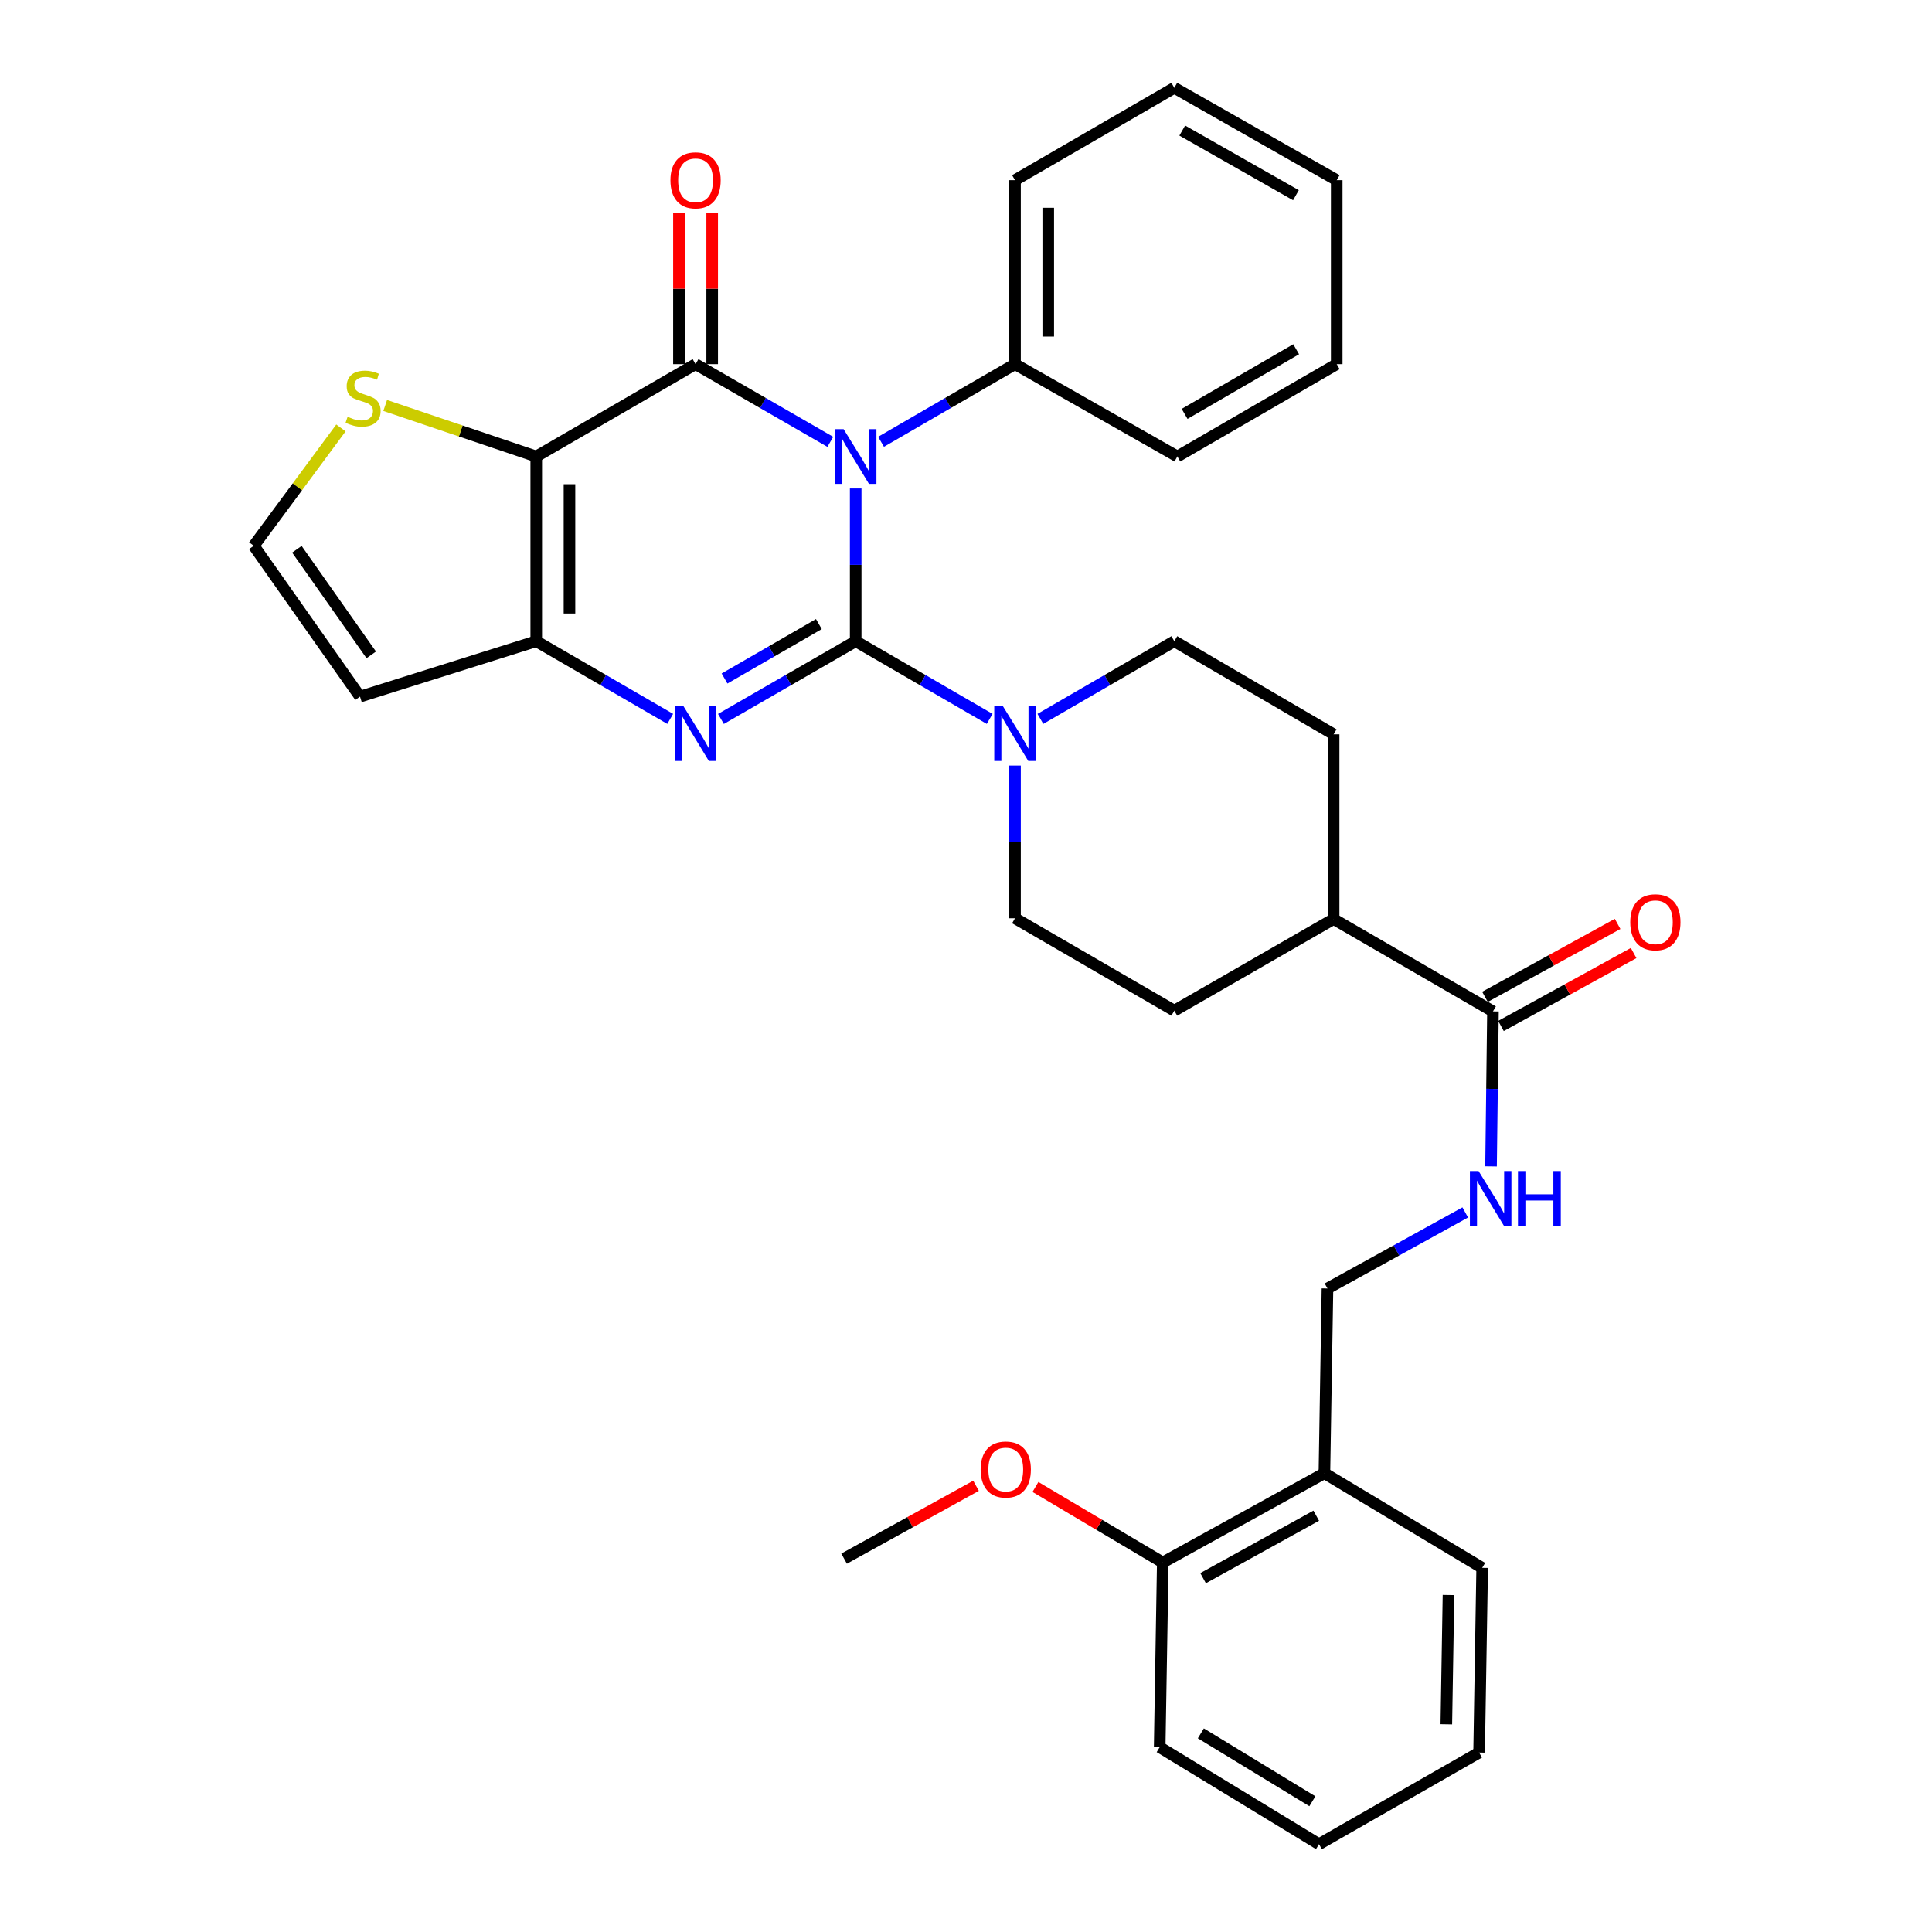 <?xml version='1.0' encoding='iso-8859-1'?>
<svg version='1.1' baseProfile='full'
              xmlns='http://www.w3.org/2000/svg'
                      xmlns:rdkit='http://www.rdkit.org/xml'
                      xmlns:xlink='http://www.w3.org/1999/xlink'
                  xml:space='preserve'
width='1000px' height='1000px' viewBox='0 0 1000 1000'>
<!-- END OF HEADER -->
<rect style='opacity:1.0;fill:#FFFFFF;stroke:none' width='1000' height='1000' x='0' y='0'> </rect>
<path class='bond-0' d='M 442.901,331.887 L 442.901,292.359' style='fill:none;fill-rule:evenodd;stroke:#000000;stroke-width:6px;stroke-linecap:butt;stroke-linejoin:miter;stroke-opacity:1' />
<path class='bond-0' d='M 442.901,292.359 L 442.901,252.832' style='fill:none;fill-rule:evenodd;stroke:#0000FF;stroke-width:6px;stroke-linecap:butt;stroke-linejoin:miter;stroke-opacity:1' />
<path class='bond-2' d='M 442.901,331.887 L 408.029,352.007' style='fill:none;fill-rule:evenodd;stroke:#000000;stroke-width:6px;stroke-linecap:butt;stroke-linejoin:miter;stroke-opacity:1' />
<path class='bond-2' d='M 408.029,352.007 L 373.157,372.127' style='fill:none;fill-rule:evenodd;stroke:#0000FF;stroke-width:6px;stroke-linecap:butt;stroke-linejoin:miter;stroke-opacity:1' />
<path class='bond-2' d='M 423.844,323.024 L 399.433,337.108' style='fill:none;fill-rule:evenodd;stroke:#000000;stroke-width:6px;stroke-linecap:butt;stroke-linejoin:miter;stroke-opacity:1' />
<path class='bond-2' d='M 399.433,337.108 L 375.022,351.192' style='fill:none;fill-rule:evenodd;stroke:#0000FF;stroke-width:6px;stroke-linecap:butt;stroke-linejoin:miter;stroke-opacity:1' />
<path class='bond-5' d='M 442.901,331.887 L 477.572,351.99' style='fill:none;fill-rule:evenodd;stroke:#000000;stroke-width:6px;stroke-linecap:butt;stroke-linejoin:miter;stroke-opacity:1' />
<path class='bond-5' d='M 477.572,351.99 L 512.244,372.094' style='fill:none;fill-rule:evenodd;stroke:#0000FF;stroke-width:6px;stroke-linecap:butt;stroke-linejoin:miter;stroke-opacity:1' />
<path class='bond-1' d='M 429.769,228.708 L 394.897,208.596' style='fill:none;fill-rule:evenodd;stroke:#0000FF;stroke-width:6px;stroke-linecap:butt;stroke-linejoin:miter;stroke-opacity:1' />
<path class='bond-1' d='M 394.897,208.596 L 360.024,188.484' style='fill:none;fill-rule:evenodd;stroke:#000000;stroke-width:6px;stroke-linecap:butt;stroke-linejoin:miter;stroke-opacity:1' />
<path class='bond-9' d='M 456.024,228.676 L 490.695,208.58' style='fill:none;fill-rule:evenodd;stroke:#0000FF;stroke-width:6px;stroke-linecap:butt;stroke-linejoin:miter;stroke-opacity:1' />
<path class='bond-9' d='M 490.695,208.58 L 525.367,188.484' style='fill:none;fill-rule:evenodd;stroke:#000000;stroke-width:6px;stroke-linecap:butt;stroke-linejoin:miter;stroke-opacity:1' />
<path class='bond-11' d='M 368.625,188.484 L 368.625,149.439' style='fill:none;fill-rule:evenodd;stroke:#000000;stroke-width:6px;stroke-linecap:butt;stroke-linejoin:miter;stroke-opacity:1' />
<path class='bond-11' d='M 368.625,149.439 L 368.625,110.393' style='fill:none;fill-rule:evenodd;stroke:#FF0000;stroke-width:6px;stroke-linecap:butt;stroke-linejoin:miter;stroke-opacity:1' />
<path class='bond-11' d='M 351.424,188.484 L 351.424,149.439' style='fill:none;fill-rule:evenodd;stroke:#000000;stroke-width:6px;stroke-linecap:butt;stroke-linejoin:miter;stroke-opacity:1' />
<path class='bond-11' d='M 351.424,149.439 L 351.424,110.393' style='fill:none;fill-rule:evenodd;stroke:#FF0000;stroke-width:6px;stroke-linecap:butt;stroke-linejoin:miter;stroke-opacity:1' />
<path class='bond-34' d='M 360.024,188.484 L 277.559,236.282' style='fill:none;fill-rule:evenodd;stroke:#000000;stroke-width:6px;stroke-linecap:butt;stroke-linejoin:miter;stroke-opacity:1' />
<path class='bond-4' d='M 346.901,372.094 L 312.23,351.99' style='fill:none;fill-rule:evenodd;stroke:#0000FF;stroke-width:6px;stroke-linecap:butt;stroke-linejoin:miter;stroke-opacity:1' />
<path class='bond-4' d='M 312.23,351.99 L 277.559,331.887' style='fill:none;fill-rule:evenodd;stroke:#000000;stroke-width:6px;stroke-linecap:butt;stroke-linejoin:miter;stroke-opacity:1' />
<path class='bond-3' d='M 277.559,236.282 L 277.559,331.887' style='fill:none;fill-rule:evenodd;stroke:#000000;stroke-width:6px;stroke-linecap:butt;stroke-linejoin:miter;stroke-opacity:1' />
<path class='bond-3' d='M 294.759,250.623 L 294.759,317.546' style='fill:none;fill-rule:evenodd;stroke:#000000;stroke-width:6px;stroke-linecap:butt;stroke-linejoin:miter;stroke-opacity:1' />
<path class='bond-6' d='M 277.559,236.282 L 238.465,223.078' style='fill:none;fill-rule:evenodd;stroke:#000000;stroke-width:6px;stroke-linecap:butt;stroke-linejoin:miter;stroke-opacity:1' />
<path class='bond-6' d='M 238.465,223.078 L 199.372,209.875' style='fill:none;fill-rule:evenodd;stroke:#CCCC00;stroke-width:6px;stroke-linecap:butt;stroke-linejoin:miter;stroke-opacity:1' />
<path class='bond-8' d='M 277.559,331.887 L 186.34,360.573' style='fill:none;fill-rule:evenodd;stroke:#000000;stroke-width:6px;stroke-linecap:butt;stroke-linejoin:miter;stroke-opacity:1' />
<path class='bond-14' d='M 538.49,372.093 L 573.156,351.99' style='fill:none;fill-rule:evenodd;stroke:#0000FF;stroke-width:6px;stroke-linecap:butt;stroke-linejoin:miter;stroke-opacity:1' />
<path class='bond-14' d='M 573.156,351.99 L 607.823,331.887' style='fill:none;fill-rule:evenodd;stroke:#000000;stroke-width:6px;stroke-linecap:butt;stroke-linejoin:miter;stroke-opacity:1' />
<path class='bond-15' d='M 525.367,396.253 L 525.367,435.776' style='fill:none;fill-rule:evenodd;stroke:#0000FF;stroke-width:6px;stroke-linecap:butt;stroke-linejoin:miter;stroke-opacity:1' />
<path class='bond-15' d='M 525.367,435.776 L 525.367,475.299' style='fill:none;fill-rule:evenodd;stroke:#000000;stroke-width:6px;stroke-linecap:butt;stroke-linejoin:miter;stroke-opacity:1' />
<path class='bond-35' d='M 176.468,221.502 L 153.917,251.993' style='fill:none;fill-rule:evenodd;stroke:#CCCC00;stroke-width:6px;stroke-linecap:butt;stroke-linejoin:miter;stroke-opacity:1' />
<path class='bond-35' d='M 153.917,251.993 L 131.366,282.484' style='fill:none;fill-rule:evenodd;stroke:#000000;stroke-width:6px;stroke-linecap:butt;stroke-linejoin:miter;stroke-opacity:1' />
<path class='bond-7' d='M 772.754,523.497 L 690.279,475.7' style='fill:none;fill-rule:evenodd;stroke:#000000;stroke-width:6px;stroke-linecap:butt;stroke-linejoin:miter;stroke-opacity:1' />
<path class='bond-10' d='M 772.754,523.497 L 772.259,563.607' style='fill:none;fill-rule:evenodd;stroke:#000000;stroke-width:6px;stroke-linecap:butt;stroke-linejoin:miter;stroke-opacity:1' />
<path class='bond-10' d='M 772.259,563.607 L 771.764,603.717' style='fill:none;fill-rule:evenodd;stroke:#0000FF;stroke-width:6px;stroke-linecap:butt;stroke-linejoin:miter;stroke-opacity:1' />
<path class='bond-18' d='M 776.897,531.034 L 811.229,512.161' style='fill:none;fill-rule:evenodd;stroke:#000000;stroke-width:6px;stroke-linecap:butt;stroke-linejoin:miter;stroke-opacity:1' />
<path class='bond-18' d='M 811.229,512.161 L 845.561,493.287' style='fill:none;fill-rule:evenodd;stroke:#FF0000;stroke-width:6px;stroke-linecap:butt;stroke-linejoin:miter;stroke-opacity:1' />
<path class='bond-18' d='M 768.611,515.961 L 802.943,497.088' style='fill:none;fill-rule:evenodd;stroke:#000000;stroke-width:6px;stroke-linecap:butt;stroke-linejoin:miter;stroke-opacity:1' />
<path class='bond-18' d='M 802.943,497.088 L 837.274,478.215' style='fill:none;fill-rule:evenodd;stroke:#FF0000;stroke-width:6px;stroke-linecap:butt;stroke-linejoin:miter;stroke-opacity:1' />
<path class='bond-12' d='M 186.34,360.573 L 131.366,282.484' style='fill:none;fill-rule:evenodd;stroke:#000000;stroke-width:6px;stroke-linecap:butt;stroke-linejoin:miter;stroke-opacity:1' />
<path class='bond-12' d='M 192.159,338.958 L 153.677,284.296' style='fill:none;fill-rule:evenodd;stroke:#000000;stroke-width:6px;stroke-linecap:butt;stroke-linejoin:miter;stroke-opacity:1' />
<path class='bond-24' d='M 525.367,188.484 L 525.367,93.252' style='fill:none;fill-rule:evenodd;stroke:#000000;stroke-width:6px;stroke-linecap:butt;stroke-linejoin:miter;stroke-opacity:1' />
<path class='bond-24' d='M 542.567,174.199 L 542.567,107.537' style='fill:none;fill-rule:evenodd;stroke:#000000;stroke-width:6px;stroke-linecap:butt;stroke-linejoin:miter;stroke-opacity:1' />
<path class='bond-25' d='M 525.367,188.484 L 609.4,236.282' style='fill:none;fill-rule:evenodd;stroke:#000000;stroke-width:6px;stroke-linecap:butt;stroke-linejoin:miter;stroke-opacity:1' />
<path class='bond-17' d='M 758.408,627.556 L 722.752,647.238' style='fill:none;fill-rule:evenodd;stroke:#0000FF;stroke-width:6px;stroke-linecap:butt;stroke-linejoin:miter;stroke-opacity:1' />
<path class='bond-17' d='M 722.752,647.238 L 687.097,666.919' style='fill:none;fill-rule:evenodd;stroke:#000000;stroke-width:6px;stroke-linecap:butt;stroke-linejoin:miter;stroke-opacity:1' />
<path class='bond-13' d='M 685.511,762.524 L 687.097,666.919' style='fill:none;fill-rule:evenodd;stroke:#000000;stroke-width:6px;stroke-linecap:butt;stroke-linejoin:miter;stroke-opacity:1' />
<path class='bond-19' d='M 685.511,762.524 L 601.851,808.735' style='fill:none;fill-rule:evenodd;stroke:#000000;stroke-width:6px;stroke-linecap:butt;stroke-linejoin:miter;stroke-opacity:1' />
<path class='bond-19' d='M 681.278,784.511 L 622.716,816.859' style='fill:none;fill-rule:evenodd;stroke:#000000;stroke-width:6px;stroke-linecap:butt;stroke-linejoin:miter;stroke-opacity:1' />
<path class='bond-23' d='M 685.511,762.524 L 767.174,811.516' style='fill:none;fill-rule:evenodd;stroke:#000000;stroke-width:6px;stroke-linecap:butt;stroke-linejoin:miter;stroke-opacity:1' />
<path class='bond-20' d='M 607.823,331.887 L 690.279,380.086' style='fill:none;fill-rule:evenodd;stroke:#000000;stroke-width:6px;stroke-linecap:butt;stroke-linejoin:miter;stroke-opacity:1' />
<path class='bond-21' d='M 525.367,475.299 L 607.823,523.115' style='fill:none;fill-rule:evenodd;stroke:#000000;stroke-width:6px;stroke-linecap:butt;stroke-linejoin:miter;stroke-opacity:1' />
<path class='bond-16' d='M 690.279,475.7 L 607.823,523.115' style='fill:none;fill-rule:evenodd;stroke:#000000;stroke-width:6px;stroke-linecap:butt;stroke-linejoin:miter;stroke-opacity:1' />
<path class='bond-33' d='M 690.279,475.7 L 690.279,380.086' style='fill:none;fill-rule:evenodd;stroke:#000000;stroke-width:6px;stroke-linecap:butt;stroke-linejoin:miter;stroke-opacity:1' />
<path class='bond-22' d='M 601.851,808.735 L 568.896,789.191' style='fill:none;fill-rule:evenodd;stroke:#000000;stroke-width:6px;stroke-linecap:butt;stroke-linejoin:miter;stroke-opacity:1' />
<path class='bond-22' d='M 568.896,789.191 L 535.942,769.647' style='fill:none;fill-rule:evenodd;stroke:#FF0000;stroke-width:6px;stroke-linecap:butt;stroke-linejoin:miter;stroke-opacity:1' />
<path class='bond-26' d='M 601.851,808.735 L 600.245,904.349' style='fill:none;fill-rule:evenodd;stroke:#000000;stroke-width:6px;stroke-linecap:butt;stroke-linejoin:miter;stroke-opacity:1' />
<path class='bond-27' d='M 505.19,769.035 L 471.045,787.891' style='fill:none;fill-rule:evenodd;stroke:#FF0000;stroke-width:6px;stroke-linecap:butt;stroke-linejoin:miter;stroke-opacity:1' />
<path class='bond-27' d='M 471.045,787.891 L 436.9,806.747' style='fill:none;fill-rule:evenodd;stroke:#000000;stroke-width:6px;stroke-linecap:butt;stroke-linejoin:miter;stroke-opacity:1' />
<path class='bond-28' d='M 767.174,811.516 L 765.578,907.13' style='fill:none;fill-rule:evenodd;stroke:#000000;stroke-width:6px;stroke-linecap:butt;stroke-linejoin:miter;stroke-opacity:1' />
<path class='bond-28' d='M 749.736,825.571 L 748.619,892.501' style='fill:none;fill-rule:evenodd;stroke:#000000;stroke-width:6px;stroke-linecap:butt;stroke-linejoin:miter;stroke-opacity:1' />
<path class='bond-29' d='M 525.367,93.252 L 607.823,45.455' style='fill:none;fill-rule:evenodd;stroke:#000000;stroke-width:6px;stroke-linecap:butt;stroke-linejoin:miter;stroke-opacity:1' />
<path class='bond-30' d='M 609.4,236.282 L 691.884,188.484' style='fill:none;fill-rule:evenodd;stroke:#000000;stroke-width:6px;stroke-linecap:butt;stroke-linejoin:miter;stroke-opacity:1' />
<path class='bond-30' d='M 613.148,214.23 L 670.888,180.772' style='fill:none;fill-rule:evenodd;stroke:#000000;stroke-width:6px;stroke-linecap:butt;stroke-linejoin:miter;stroke-opacity:1' />
<path class='bond-37' d='M 600.245,904.349 L 682.711,954.545' style='fill:none;fill-rule:evenodd;stroke:#000000;stroke-width:6px;stroke-linecap:butt;stroke-linejoin:miter;stroke-opacity:1' />
<path class='bond-37' d='M 621.558,897.186 L 679.284,932.324' style='fill:none;fill-rule:evenodd;stroke:#000000;stroke-width:6px;stroke-linecap:butt;stroke-linejoin:miter;stroke-opacity:1' />
<path class='bond-31' d='M 765.578,907.13 L 682.711,954.545' style='fill:none;fill-rule:evenodd;stroke:#000000;stroke-width:6px;stroke-linecap:butt;stroke-linejoin:miter;stroke-opacity:1' />
<path class='bond-36' d='M 607.823,45.455 L 691.884,93.252' style='fill:none;fill-rule:evenodd;stroke:#000000;stroke-width:6px;stroke-linecap:butt;stroke-linejoin:miter;stroke-opacity:1' />
<path class='bond-36' d='M 611.93,67.576 L 670.773,101.035' style='fill:none;fill-rule:evenodd;stroke:#000000;stroke-width:6px;stroke-linecap:butt;stroke-linejoin:miter;stroke-opacity:1' />
<path class='bond-32' d='M 691.884,188.484 L 691.884,93.252' style='fill:none;fill-rule:evenodd;stroke:#000000;stroke-width:6px;stroke-linecap:butt;stroke-linejoin:miter;stroke-opacity:1' />
<path  class='atom-1' d='M 436.641 222.122
L 445.921 237.122
Q 446.841 238.602, 448.321 241.282
Q 449.801 243.962, 449.881 244.122
L 449.881 222.122
L 453.641 222.122
L 453.641 250.442
L 449.761 250.442
L 439.801 234.042
Q 438.641 232.122, 437.401 229.922
Q 436.201 227.722, 435.841 227.042
L 435.841 250.442
L 432.161 250.442
L 432.161 222.122
L 436.641 222.122
' fill='#0000FF'/>
<path  class='atom-3' d='M 353.764 365.543
L 363.044 380.543
Q 363.964 382.023, 365.444 384.703
Q 366.924 387.383, 367.004 387.543
L 367.004 365.543
L 370.764 365.543
L 370.764 393.863
L 366.884 393.863
L 356.924 377.463
Q 355.764 375.543, 354.524 373.343
Q 353.324 371.143, 352.964 370.463
L 352.964 393.863
L 349.284 393.863
L 349.284 365.543
L 353.764 365.543
' fill='#0000FF'/>
<path  class='atom-6' d='M 519.107 365.543
L 528.387 380.543
Q 529.307 382.023, 530.787 384.703
Q 532.267 387.383, 532.347 387.543
L 532.347 365.543
L 536.107 365.543
L 536.107 393.863
L 532.227 393.863
L 522.267 377.463
Q 521.107 375.543, 519.867 373.343
Q 518.667 371.143, 518.307 370.463
L 518.307 393.863
L 514.627 393.863
L 514.627 365.543
L 519.107 365.543
' fill='#0000FF'/>
<path  class='atom-7' d='M 179.926 215.729
Q 180.246 215.849, 181.566 216.409
Q 182.886 216.969, 184.326 217.329
Q 185.806 217.649, 187.246 217.649
Q 189.926 217.649, 191.486 216.369
Q 193.046 215.049, 193.046 212.769
Q 193.046 211.209, 192.246 210.249
Q 191.486 209.289, 190.286 208.769
Q 189.086 208.249, 187.086 207.649
Q 184.566 206.889, 183.046 206.169
Q 181.566 205.449, 180.486 203.929
Q 179.446 202.409, 179.446 199.849
Q 179.446 196.289, 181.846 194.089
Q 184.286 191.889, 189.086 191.889
Q 192.366 191.889, 196.086 193.449
L 195.166 196.529
Q 191.766 195.129, 189.206 195.129
Q 186.446 195.129, 184.926 196.289
Q 183.406 197.409, 183.446 199.369
Q 183.446 200.889, 184.206 201.809
Q 185.006 202.729, 186.126 203.249
Q 187.286 203.769, 189.206 204.369
Q 191.766 205.169, 193.286 205.969
Q 194.806 206.769, 195.886 208.409
Q 197.006 210.009, 197.006 212.769
Q 197.006 216.689, 194.366 218.809
Q 191.766 220.889, 187.406 220.889
Q 184.886 220.889, 182.966 220.329
Q 181.086 219.809, 178.846 218.889
L 179.926 215.729
' fill='#CCCC00'/>
<path  class='atom-11' d='M 765.3 606.137
L 774.58 621.137
Q 775.5 622.617, 776.98 625.297
Q 778.46 627.977, 778.54 628.137
L 778.54 606.137
L 782.3 606.137
L 782.3 634.457
L 778.42 634.457
L 768.46 618.057
Q 767.3 616.137, 766.06 613.937
Q 764.86 611.737, 764.5 611.057
L 764.5 634.457
L 760.82 634.457
L 760.82 606.137
L 765.3 606.137
' fill='#0000FF'/>
<path  class='atom-11' d='M 785.7 606.137
L 789.54 606.137
L 789.54 618.177
L 804.02 618.177
L 804.02 606.137
L 807.86 606.137
L 807.86 634.457
L 804.02 634.457
L 804.02 621.377
L 789.54 621.377
L 789.54 634.457
L 785.7 634.457
L 785.7 606.137
' fill='#0000FF'/>
<path  class='atom-12' d='M 347.024 93.332
Q 347.024 86.532, 350.384 82.732
Q 353.744 78.932, 360.024 78.932
Q 366.304 78.932, 369.664 82.732
Q 373.024 86.532, 373.024 93.332
Q 373.024 100.212, 369.624 104.132
Q 366.224 108.012, 360.024 108.012
Q 353.784 108.012, 350.384 104.132
Q 347.024 100.252, 347.024 93.332
M 360.024 104.812
Q 364.344 104.812, 366.664 101.932
Q 369.024 99.012, 369.024 93.332
Q 369.024 87.772, 366.664 84.972
Q 364.344 82.132, 360.024 82.132
Q 355.704 82.132, 353.344 84.932
Q 351.024 87.732, 351.024 93.332
Q 351.024 99.052, 353.344 101.932
Q 355.704 104.812, 360.024 104.812
' fill='#FF0000'/>
<path  class='atom-19' d='M 843.816 477.366
Q 843.816 470.566, 847.176 466.766
Q 850.536 462.966, 856.816 462.966
Q 863.096 462.966, 866.456 466.766
Q 869.816 470.566, 869.816 477.366
Q 869.816 484.246, 866.416 488.166
Q 863.016 492.046, 856.816 492.046
Q 850.576 492.046, 847.176 488.166
Q 843.816 484.286, 843.816 477.366
M 856.816 488.846
Q 861.136 488.846, 863.456 485.966
Q 865.816 483.046, 865.816 477.366
Q 865.816 471.806, 863.456 469.006
Q 861.136 466.166, 856.816 466.166
Q 852.496 466.166, 850.136 468.966
Q 847.816 471.766, 847.816 477.366
Q 847.816 483.086, 850.136 485.966
Q 852.496 488.846, 856.816 488.846
' fill='#FF0000'/>
<path  class='atom-23' d='M 507.579 760.616
Q 507.579 753.816, 510.939 750.016
Q 514.299 746.216, 520.579 746.216
Q 526.859 746.216, 530.219 750.016
Q 533.579 753.816, 533.579 760.616
Q 533.579 767.496, 530.179 771.416
Q 526.779 775.296, 520.579 775.296
Q 514.339 775.296, 510.939 771.416
Q 507.579 767.536, 507.579 760.616
M 520.579 772.096
Q 524.899 772.096, 527.219 769.216
Q 529.579 766.296, 529.579 760.616
Q 529.579 755.056, 527.219 752.256
Q 524.899 749.416, 520.579 749.416
Q 516.259 749.416, 513.899 752.216
Q 511.579 755.016, 511.579 760.616
Q 511.579 766.336, 513.899 769.216
Q 516.259 772.096, 520.579 772.096
' fill='#FF0000'/>
</svg>
